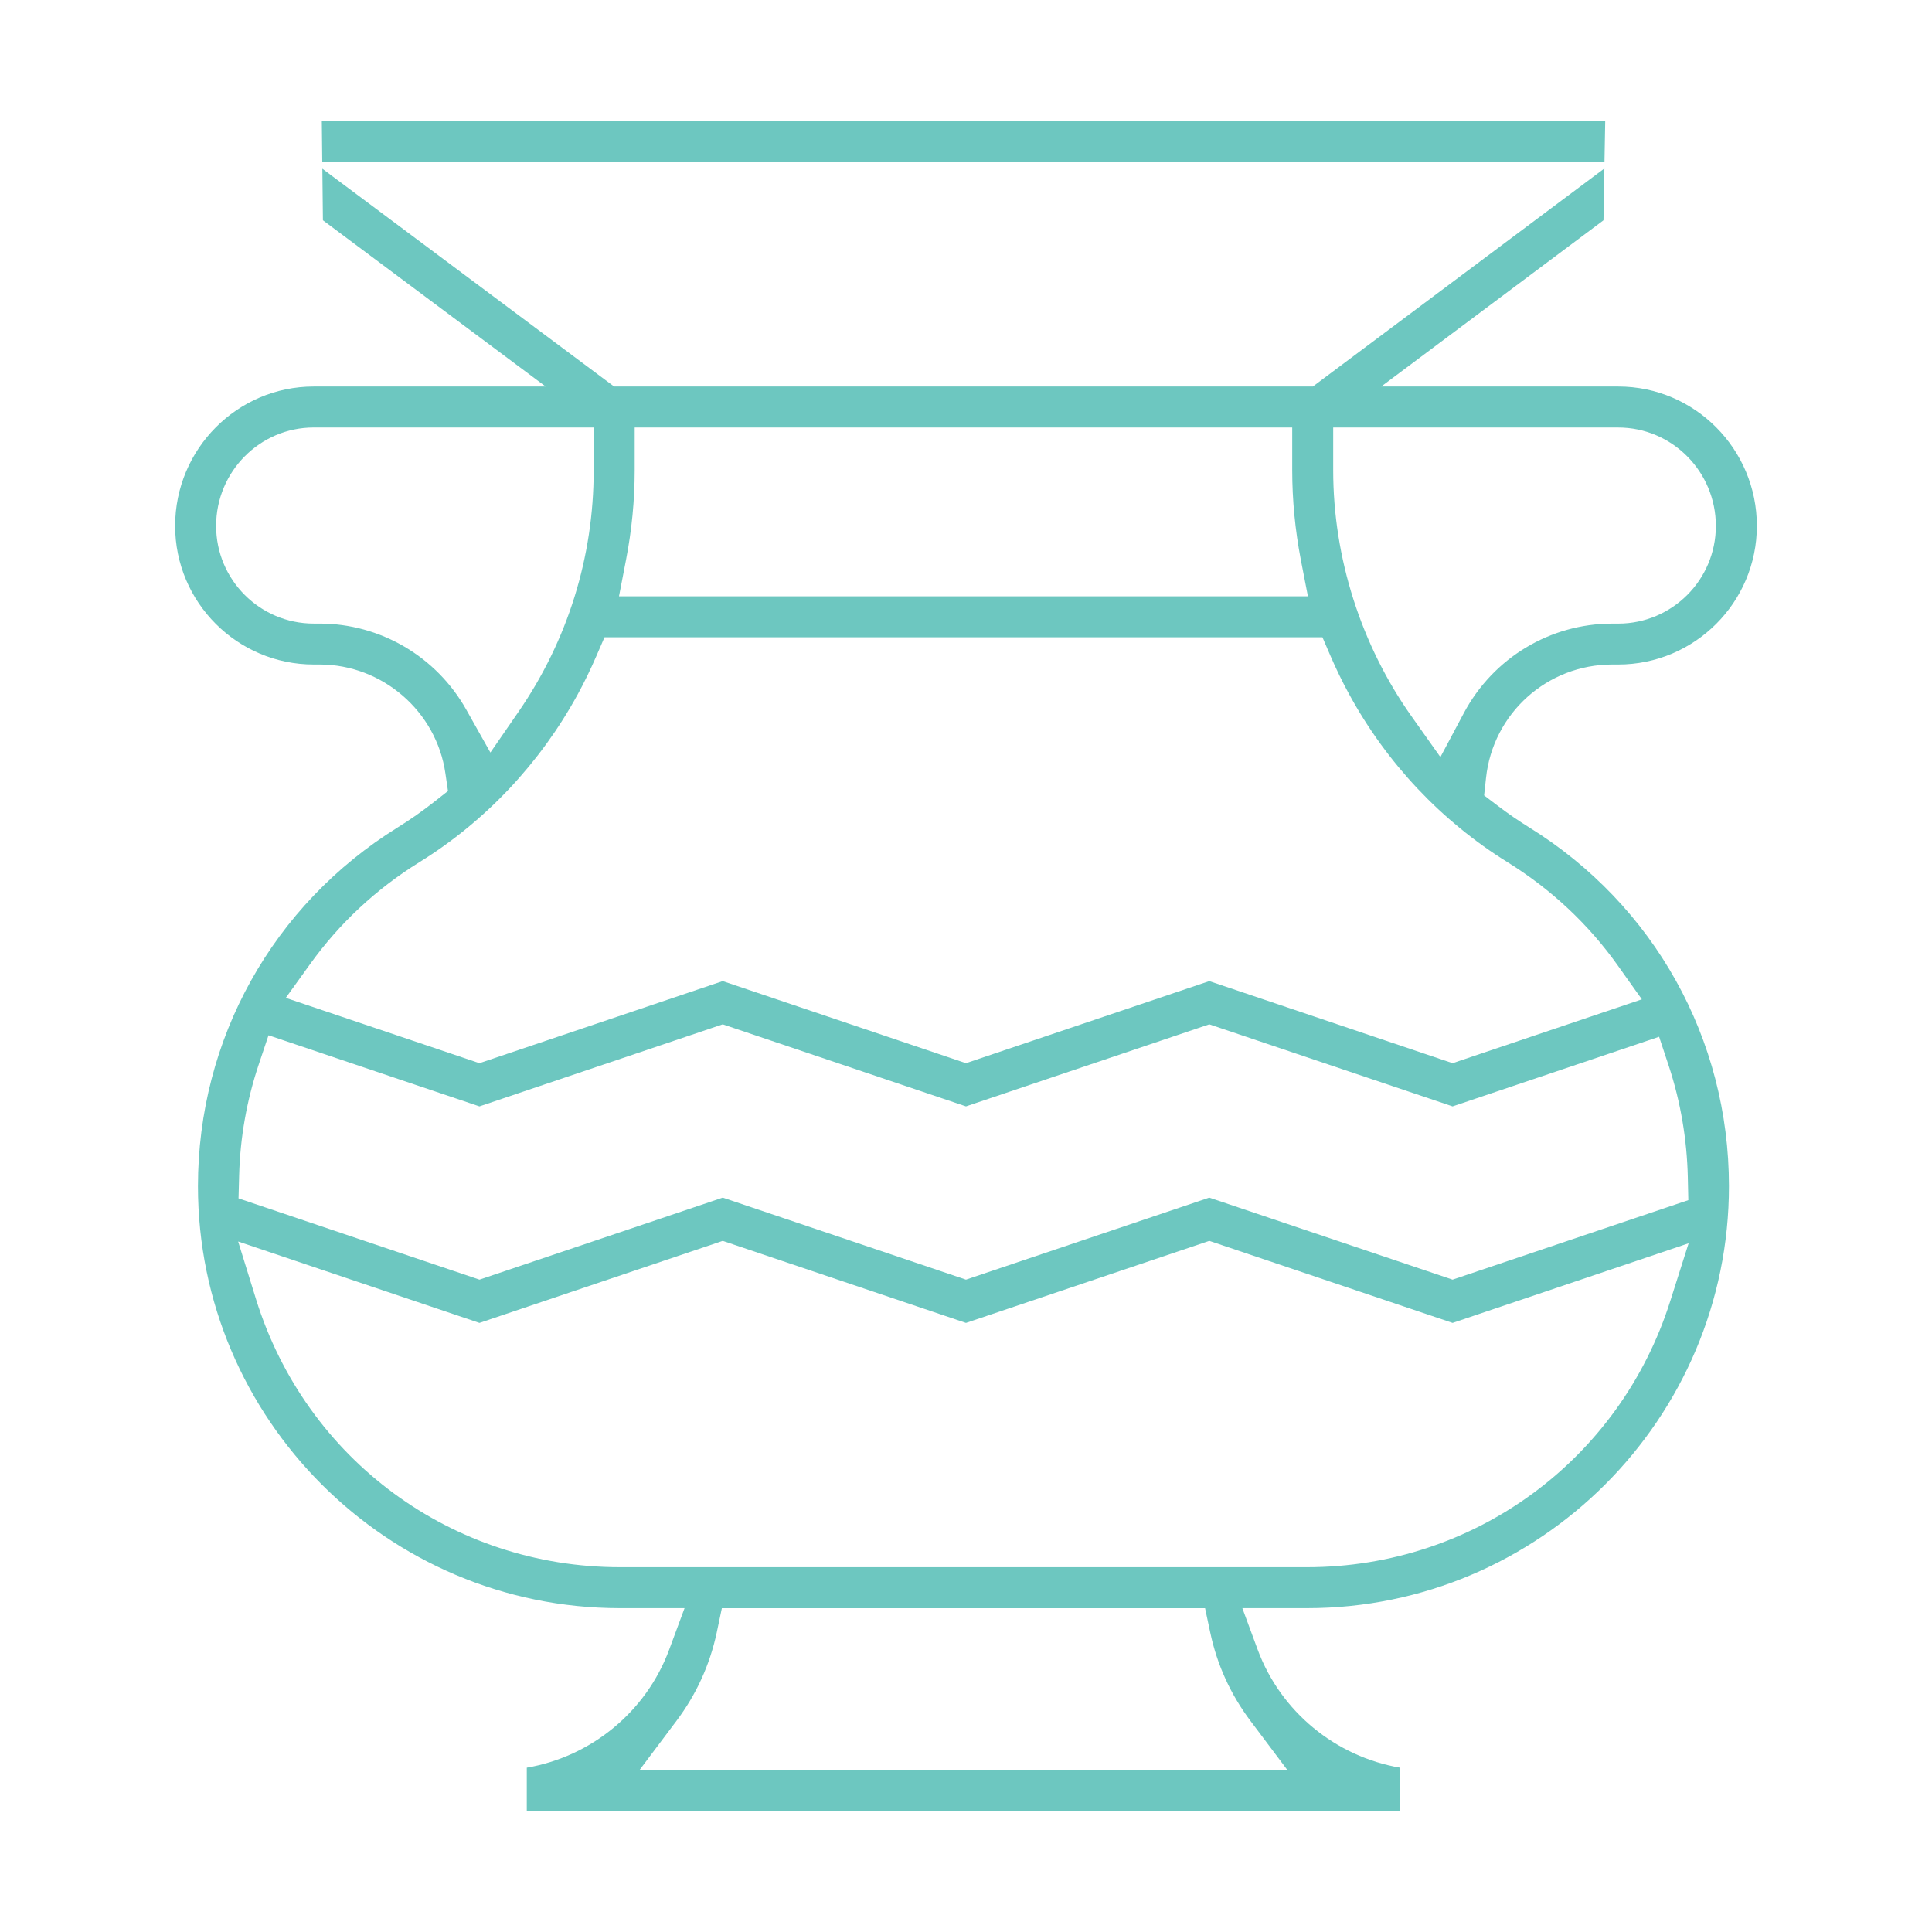 <?xml version="1.0" encoding="utf-8"?>
<!-- Generator: Adobe Illustrator 16.0.0, SVG Export Plug-In . SVG Version: 6.00 Build 0)  -->
<!DOCTYPE svg PUBLIC "-//W3C//DTD SVG 1.1//EN" "http://www.w3.org/Graphics/SVG/1.1/DTD/svg11.dtd">
<svg version="1.1" id="Calque_1" xmlns="http://www.w3.org/2000/svg" xmlns:xlink="http://www.w3.org/1999/xlink" x="0px" y="0px"
	 width="80px" height="80px" viewBox="0 0 80 80" enable-background="new 0 0 80 80" xml:space="preserve">
<g>
	<path fill="#6DC7C0" d="M21.813,75v-1.804c2.658-0.455,4.939-2.305,5.896-4.887l0.637-1.719H25.67
		c-9.635,0-17.473-7.839-17.473-17.474c0-6.089,3.094-11.643,8.275-14.857c0.506-0.313,1.01-0.666,1.498-1.049l0.58-0.456
		l-0.107-0.73c-0.369-2.569-2.609-4.508-5.207-4.508h-0.244c-3.166,0-5.74-2.575-5.74-5.74c0-3.182,2.574-5.771,5.74-5.771h9.602
		l-9.223-6.884l-0.023-2.135l12.08,9.019h28.934l12.072-9.029l-0.037,2.146l-9.203,6.883h9.814c3.166,0,5.74,2.589,5.74,5.77
		c0,3.165-2.574,5.741-5.74,5.741h-0.246c-2.697,0-4.947,2.022-5.23,4.705l-0.078,0.715l0.574,0.436
		c0.42,0.319,0.854,0.618,1.289,0.887c5.182,3.215,8.275,8.769,8.275,14.857c0,9.635-7.84,17.474-17.471,17.474h-2.678l0.635,1.719
		c0.957,2.582,3.242,4.432,5.898,4.887V75H21.813z M29.678,67.601c-0.285,1.335-0.846,2.566-1.67,3.661l-1.535,2.043h26.844
		l-1.535-2.043c-0.824-1.095-1.385-2.326-1.668-3.661l-0.215-1.01H29.891L29.678,67.601z M10.6,53.793
		c2.064,6.64,8.121,11.101,15.07,11.101h28.451c6.904,0,12.949-4.426,15.039-11.014l0.762-2.398l-9.773,3.297l-10.074-3.397
		l-10.076,3.397l-10.072-3.397l-10.074,3.397l-9.992-3.371L10.6,53.793z M39.998,52.987l10.076-3.396l10.074,3.396l9.762-3.292
		l-0.021-0.938c-0.035-1.579-0.299-3.13-0.785-4.608l-0.404-1.219l-8.551,2.883l-10.074-3.398l-10.076,3.398l-10.072-3.398
		l-10.074,3.398l-8.734-2.945l-0.406,1.212c-0.496,1.479-0.77,3.027-0.811,4.601l-0.025,0.941l9.977,3.365l10.074-3.396
		L39.998,52.987z M60.148,44.024l7.838-2.644l-0.996-1.4c-1.221-1.717-2.76-3.156-4.568-4.279c-2.73-1.693-5-4.098-6.555-6.952
		c-0.281-0.511-0.539-1.046-0.775-1.591l-0.332-0.77H25.031l-0.334,0.77c-0.236,0.545-0.494,1.08-0.773,1.59
		c-1.559,2.855-3.824,5.26-6.557,6.953c-1.787,1.108-3.309,2.527-4.525,4.218l-1.008,1.4l8.018,2.705l10.074-3.399l10.072,3.399
		l10.076-3.399L60.148,44.024z M55.205,19.475c0,3.618,1.152,7.235,3.244,10.188l1.195,1.686l0.971-1.824
		c1.217-2.283,3.572-3.703,6.146-3.703h0.246c2.23,0,4.043-1.813,4.043-4.045c0-2.247-1.813-4.074-4.043-4.074H55.205V19.475z
		 M12.992,17.702c-2.232,0-4.043,1.827-4.043,4.074c0,2.231,1.811,4.045,4.043,4.045h0.244c2.508,0,4.834,1.364,6.07,3.562l1,1.778
		l1.16-1.681c2.039-2.956,3.117-6.416,3.117-10.006v-1.772H12.992z M26.281,19.475c0,1.232-0.121,2.477-0.357,3.698l-0.293,1.519
		h28.527l-0.295-1.519c-0.234-1.222-0.355-2.466-0.355-3.698v-1.772H26.281V19.475z M13.344,6.697L13.326,5h53.143l-0.031,1.697
		H13.344z"/>
</g>
</svg>
